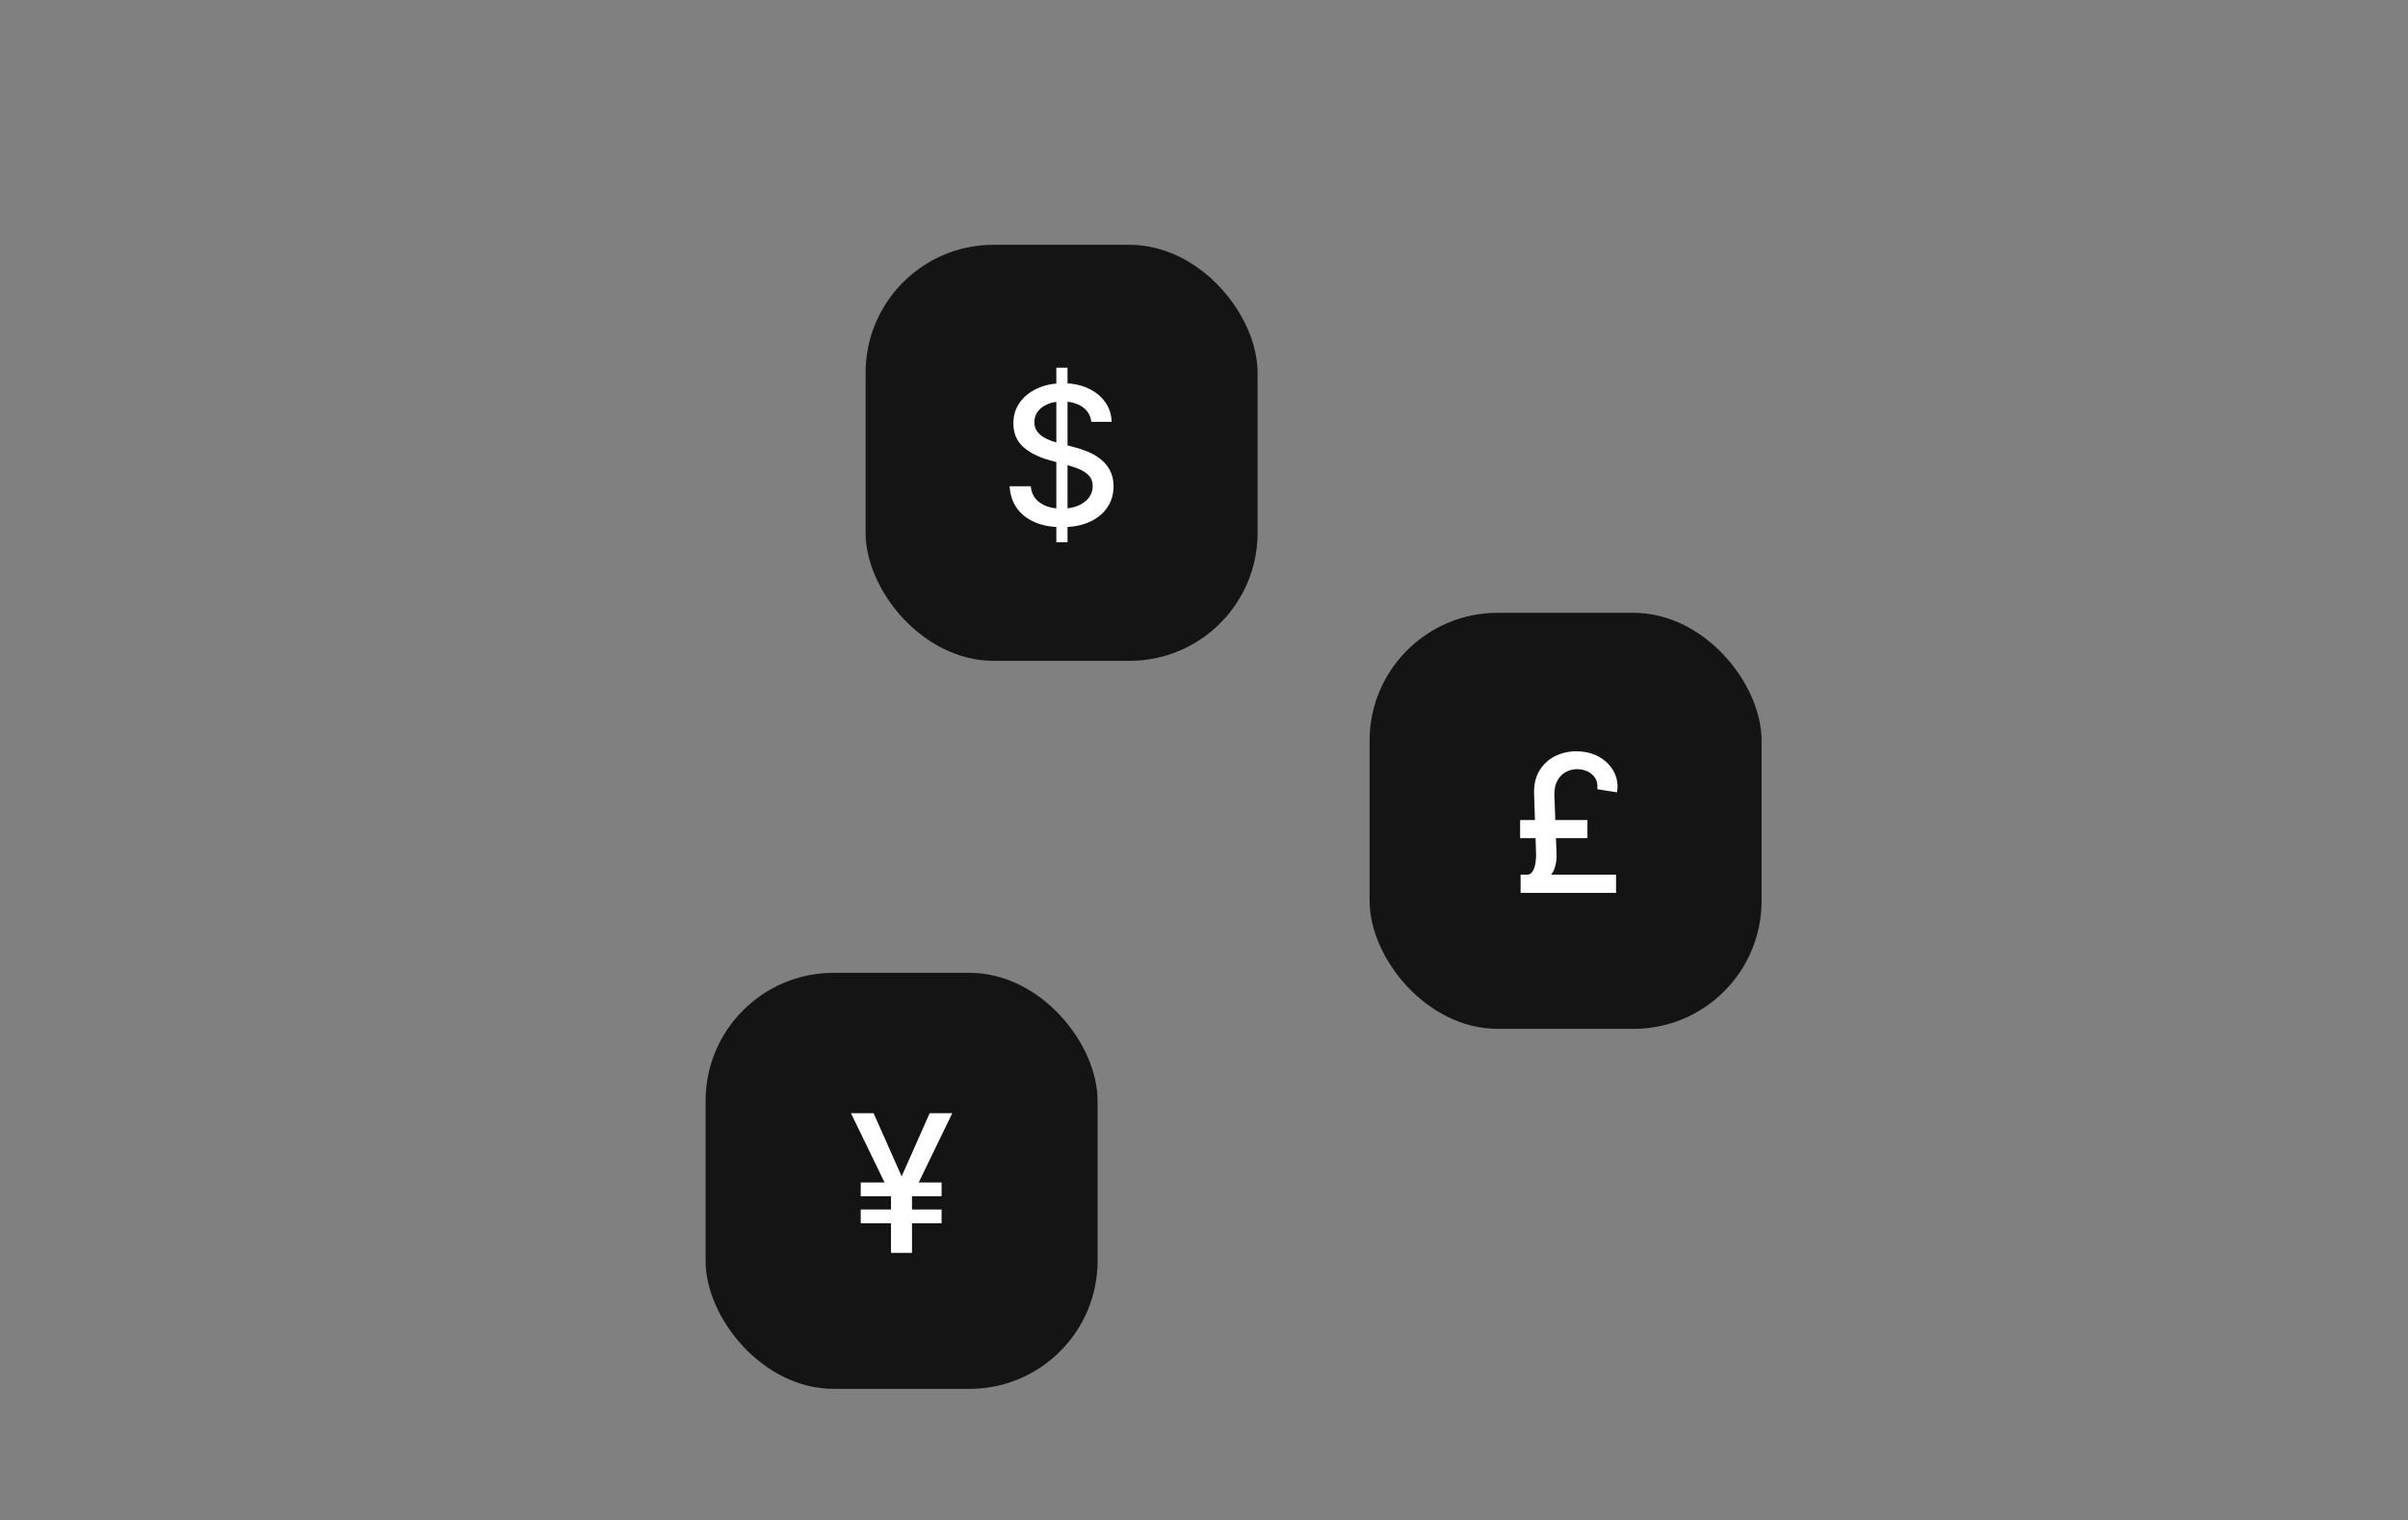 <svg xmlns="http://www.w3.org/2000/svg" xmlns:xlink="http://www.w3.org/1999/xlink" id="e6bdE1kQp2O1" viewBox="0 0 301 190" shape-rendering="geometricPrecision" text-rendering="geometricPrecision"><rect x="0" y="0" width="301" height="190" fill="#808080" stroke="none"/><style> #e6bdE1kQp2O3_ts {animation: e6bdE1kQp2O3_ts__ts 4000ms linear infinite normal forwards}@keyframes e6bdE1kQp2O3_ts__ts { 0% {transform: translate(122px,24px) scale(0,0)} 25% {transform: translate(122px,24px) scale(0,0)} 75% {transform: translate(122px,24px) scale(1,1)} 100% {transform: translate(122px,24px) scale(1,1)}} #e6bdE1kQp2O3 {animation: e6bdE1kQp2O3_c_o 4000ms linear infinite normal forwards}@keyframes e6bdE1kQp2O3_c_o { 0% {opacity: 0} 25% {opacity: 0} 40% {opacity: 1} 75% {opacity: 0} 100% {opacity: 0}} #e6bdE1kQp2O4_ts {animation: e6bdE1kQp2O4_ts__ts 4000ms linear infinite normal forwards}@keyframes e6bdE1kQp2O4_ts__ts { 0% {transform: translate(122px,24px) scale(0,0)} 25% {transform: translate(122px,24px) scale(0,0)} 75% {transform: translate(122px,24px) scale(1,1)} 100% {transform: translate(122px,24px) scale(1,1)}} #e6bdE1kQp2O4 {animation: e6bdE1kQp2O4_c_o 4000ms linear infinite normal forwards}@keyframes e6bdE1kQp2O4_c_o { 0% {opacity: 0} 25% {opacity: 0} 40% {opacity: 1} 75% {opacity: 0} 100% {opacity: 0}} #e6bdE1kQp2O5_ts {animation: e6bdE1kQp2O5_ts__ts 4000ms linear infinite normal forwards}@keyframes e6bdE1kQp2O5_ts__ts { 0% {transform: translate(122px,24px) scale(0,0)} 25% {transform: translate(122px,24px) scale(0,0)} 75% {transform: translate(122px,24px) scale(1,1)} 100% {transform: translate(122px,24px) scale(1,1)}} #e6bdE1kQp2O5 {animation: e6bdE1kQp2O5_c_o 4000ms linear infinite normal forwards}@keyframes e6bdE1kQp2O5_c_o { 0% {opacity: 0} 25% {opacity: 0} 40% {opacity: 1} 75% {opacity: 0} 100% {opacity: 0}} #e6bdE1kQp2O6_ts {animation: e6bdE1kQp2O6_ts__ts 4000ms linear infinite normal forwards}@keyframes e6bdE1kQp2O6_ts__ts { 0% {transform: translate(122px,24px) scale(0,0)} 25% {transform: translate(122px,24px) scale(0,0)} 75% {transform: translate(122px,24px) scale(1,1)} 100% {transform: translate(122px,24px) scale(1,1)}} #e6bdE1kQp2O6 {animation: e6bdE1kQp2O6_c_o 4000ms linear infinite normal forwards}@keyframes e6bdE1kQp2O6_c_o { 0% {opacity: 0} 25% {opacity: 0} 40% {opacity: 1} 75% {opacity: 0} 100% {opacity: 0}} #e6bdE1kQp2O11_ts {animation: e6bdE1kQp2O11_ts__ts 4000ms linear infinite normal forwards}@keyframes e6bdE1kQp2O11_ts__ts { 0% {transform: translate(24px,105px) scale(0,0)} 50% {transform: translate(24px,105px) scale(1,1)} 100% {transform: translate(24px,105px) scale(1,1)}} #e6bdE1kQp2O11 {animation: e6bdE1kQp2O11_c_o 4000ms linear infinite normal forwards}@keyframes e6bdE1kQp2O11_c_o { 0% {opacity: 0} 15% {opacity: 1} 50% {opacity: 0} 100% {opacity: 0}} #e6bdE1kQp2O12_ts {animation: e6bdE1kQp2O12_ts__ts 4000ms linear infinite normal forwards}@keyframes e6bdE1kQp2O12_ts__ts { 0% {transform: translate(24px,105px) scale(0,0)} 50% {transform: translate(24px,105px) scale(1,1)} 100% {transform: translate(24px,105px) scale(1,1)}} #e6bdE1kQp2O12 {animation: e6bdE1kQp2O12_c_o 4000ms linear infinite normal forwards}@keyframes e6bdE1kQp2O12_c_o { 0% {opacity: 0} 15% {opacity: 1} 50% {opacity: 0} 100% {opacity: 0}} #e6bdE1kQp2O13_ts {animation: e6bdE1kQp2O13_ts__ts 4000ms linear infinite normal forwards}@keyframes e6bdE1kQp2O13_ts__ts { 0% {transform: translate(24px,105px) scale(0,0)} 50% {transform: translate(24px,105px) scale(1,1)} 100% {transform: translate(24px,105px) scale(1,1)}} #e6bdE1kQp2O13 {animation: e6bdE1kQp2O13_c_o 4000ms linear infinite normal forwards}@keyframes e6bdE1kQp2O13_c_o { 0% {opacity: 0} 15% {opacity: 1} 50% {opacity: 0} 100% {opacity: 0}} #e6bdE1kQp2O14_ts {animation: e6bdE1kQp2O14_ts__ts 4000ms linear infinite normal forwards}@keyframes e6bdE1kQp2O14_ts__ts { 0% {transform: translate(24px,105px) scale(0,0)} 50% {transform: translate(24px,105px) scale(1,1)} 100% {transform: translate(24px,105px) scale(1,1)}} #e6bdE1kQp2O14 {animation: e6bdE1kQp2O14_c_o 4000ms linear infinite normal forwards}@keyframes e6bdE1kQp2O14_c_o { 0% {opacity: 0} 15% {opacity: 1} 50% {opacity: 0} 100% {opacity: 0}} #e6bdE1kQp2O15_ts {animation: e6bdE1kQp2O15_ts__ts 4000ms linear infinite normal forwards}@keyframes e6bdE1kQp2O15_ts__ts { 0% {transform: translate(104px,145px) scale(0,0)} 50% {transform: translate(104px,145px) scale(0,0)} 100% {transform: translate(104px,145px) scale(1,1)}} #e6bdE1kQp2O15 {animation: e6bdE1kQp2O15_c_o 4000ms linear infinite normal forwards}@keyframes e6bdE1kQp2O15_c_o { 0% {opacity: 0} 50% {opacity: 0} 65% {opacity: 1} 100% {opacity: 0}} #e6bdE1kQp2O16_ts {animation: e6bdE1kQp2O16_ts__ts 4000ms linear infinite normal forwards}@keyframes e6bdE1kQp2O16_ts__ts { 0% {transform: translate(104px,145px) scale(0,0)} 50% {transform: translate(104px,145px) scale(0,0)} 100% {transform: translate(104px,145px) scale(1,1)}} #e6bdE1kQp2O16 {animation: e6bdE1kQp2O16_c_o 4000ms linear infinite normal forwards}@keyframes e6bdE1kQp2O16_c_o { 0% {opacity: 0} 50% {opacity: 0} 65% {opacity: 1} 100% {opacity: 0}} #e6bdE1kQp2O17_ts {animation: e6bdE1kQp2O17_ts__ts 4000ms linear infinite normal forwards}@keyframes e6bdE1kQp2O17_ts__ts { 0% {transform: translate(104px,145px) scale(0,0)} 50% {transform: translate(104px,145px) scale(0,0)} 100% {transform: translate(104px,145px) scale(1,1)}} #e6bdE1kQp2O17 {animation: e6bdE1kQp2O17_c_o 4000ms linear infinite normal forwards}@keyframes e6bdE1kQp2O17_c_o { 0% {opacity: 0} 50% {opacity: 0} 65% {opacity: 1} 100% {opacity: 0}} #e6bdE1kQp2O18_ts {animation: e6bdE1kQp2O18_ts__ts 4000ms linear infinite normal forwards}@keyframes e6bdE1kQp2O18_ts__ts { 0% {transform: translate(104px,145px) scale(0,0)} 50% {transform: translate(104px,145px) scale(0,0)} 100% {transform: translate(104px,145px) scale(1,1)}} #e6bdE1kQp2O18 {animation: e6bdE1kQp2O18_c_o 4000ms linear infinite normal forwards}@keyframes e6bdE1kQp2O18_c_o { 0% {opacity: 0} 50% {opacity: 0} 65% {opacity: 1} 100% {opacity: 0}} </style><g transform="translate(49.199 6.599)"><g id="e6bdE1kQp2O3_ts" transform="translate(122,24) scale(0,0)"><circle id="e6bdE1kQp2O3" r="17.24" transform="translate(-0,0)" opacity="0" fill="none" stroke="#ccc" stroke-width="1.52"></circle></g><g id="e6bdE1kQp2O4_ts" transform="translate(122,24) scale(0,0)"><circle id="e6bdE1kQp2O4" r="23.24" transform="translate(-0,0)" opacity="0" fill="none" stroke="#ccc" stroke-width="1.52"></circle></g><g id="e6bdE1kQp2O5_ts" transform="translate(122,24) scale(0,0)"><circle id="e6bdE1kQp2O5" r="11.24" transform="translate(-0,0)" opacity="0" fill="none" stroke="#ccc" stroke-width="1.52"></circle></g><g id="e6bdE1kQp2O6_ts" transform="translate(122,24) scale(0,0)"><circle id="e6bdE1kQp2O6" r="6.08" transform="translate(0,-0)" opacity="0" fill="none" stroke="#ccc" stroke-width="1.52"></circle></g><rect width="49" height="52" rx="16" ry="16" transform="translate(59 24)" fill="#141414"></rect><path d="M82.843,61.182v-21.818h1.398v21.818h-1.398Zm4.372-15.051c-.091-.807-.466-1.432-1.125-1.875-.659-.449-1.489-.673-2.489-.673-.716,0-1.335.114-1.858.341-.523.222-.929.528-1.219.92-.284.386-.426.827-.426,1.321c0,.415.097.773.29,1.074.199.301.457.554.776.759.324.199.67.366,1.04.503.369.131.724.239,1.065.324l1.705.443c.557.136,1.128.321,1.713.554.585.233,1.128.54,1.628.92s.903.852,1.21,1.415c.312.563.469,1.236.469,2.02c0,.989-.256,1.867-.767,2.634-.506.767-1.242,1.372-2.207,1.815-.96.443-2.122.665-3.486.665-1.307,0-2.438-.207-3.392-.622-.955-.415-1.702-1.003-2.241-1.764-.54-.767-.838-1.676-.895-2.727h2.642c.051.631.256,1.156.614,1.577.364.415.827.725,1.389.929.568.199,1.19.298,1.867.298.744,0,1.406-.117,1.986-.349.585-.239,1.045-.568,1.381-.989.335-.426.503-.923.503-1.491c0-.517-.148-.94-.443-1.27-.29-.33-.685-.602-1.185-.818-.494-.216-1.054-.406-1.679-.571L82.016,50.929c-1.398-.381-2.506-.94-3.324-1.679-.812-.739-1.219-1.716-1.219-2.932c0-1.006.273-1.883.818-2.634.545-.75,1.284-1.332,2.216-1.747.932-.42,1.983-.631,3.153-.631c1.182,0,2.224.207,3.128.622.909.415,1.625.986,2.148,1.713.523.722.795,1.551.818,2.489h-2.54Z" fill="#fff"></path><rect width="49" height="52" rx="16" ry="16" transform="translate(122 70)" fill="#141414"></rect><path d="M152.808,105h-11.932v-2.267h11.932v2.267Zm-3.579-6.835h-8.412v-2.267h8.412v2.267Zm-4.134-5.455l.273,7.355c.034.733-.06,1.39-.281,1.969-.222.574-.623,1.031-1.202,1.372l-2.182-.673c.307-.017.543-.173.708-.469.164-.295.275-.642.332-1.04.057-.403.079-.767.068-1.09l-.247-7.424c-.046-1.193.176-2.19.665-2.991.494-.801,1.15-1.403,1.968-1.807.819-.403,1.699-.605,2.642-.605.841,0,1.597.139,2.268.418.676.278,1.244.659,1.704,1.142.466.477.798,1.023.997,1.636.199.614.239,1.259.12,1.935l-2.464-.392c.057-.557-.031-1.02-.264-1.389-.233-.369-.554-.648-.963-.835s-.844-.281-1.304-.281c-.483,0-.943.114-1.38.341-.432.227-.785.574-1.057,1.04-.267.466-.401,1.062-.401,1.79Z" fill="#fff"></path><g id="e6bdE1kQp2O11_ts" transform="translate(24,105) scale(0,0)"><circle id="e6bdE1kQp2O11" r="17.24" transform="translate(0,-0)" opacity="0" fill="none" stroke="#ccc" stroke-width="1.52"></circle></g><g id="e6bdE1kQp2O12_ts" transform="translate(24,105) scale(0,0)"><circle id="e6bdE1kQp2O12" r="23.24" transform="translate(0,-0)" opacity="0" fill="none" stroke="#ccc" stroke-width="1.52"></circle></g><g id="e6bdE1kQp2O13_ts" transform="translate(24,105) scale(0,0)"><circle id="e6bdE1kQp2O13" r="11.24" transform="translate(0,-0)" opacity="0" fill="none" stroke="#ccc" stroke-width="1.52"></circle></g><g id="e6bdE1kQp2O14_ts" transform="translate(24,105) scale(0,0)"><circle id="e6bdE1kQp2O14" r="6.08" transform="translate(0,0)" opacity="0" fill="none" stroke="#ccc" stroke-width="1.52"></circle></g><g id="e6bdE1kQp2O15_ts" transform="translate(104,145) scale(0,0)"><circle id="e6bdE1kQp2O15" r="6.08" transform="translate(0,0)" opacity="0" fill="none" stroke="#ccc" stroke-width="1.52"></circle></g><g id="e6bdE1kQp2O16_ts" transform="translate(104,145) scale(0,0)"><circle id="e6bdE1kQp2O16" r="17.24" transform="translate(0,-0)" opacity="0" fill="none" stroke="#ccc" stroke-width="1.52"></circle></g><g id="e6bdE1kQp2O17_ts" transform="translate(104,145) scale(0,0)"><circle id="e6bdE1kQp2O17" r="23.24" transform="translate(0,-0)" opacity="0" fill="none" stroke="#ccc" stroke-width="1.52"></circle></g><g id="e6bdE1kQp2O18_ts" transform="translate(104,145) scale(0,0)"><circle id="e6bdE1kQp2O18" r="11.24" transform="translate(0,-0)" opacity="0" fill="none" stroke="#ccc" stroke-width="1.52"></circle></g><rect width="49" height="52" rx="16" ry="16" transform="translate(39 115)" fill="#141414"></rect><path d="M60.002,132.545l4.176,9.41-1.918,1.082-5.088-10.492h2.83Zm2.847,9.384l4.159-9.384h2.829l-5.088,10.492-1.901-1.108Zm1.952-1.108v9.179h-2.625v-9.179h2.625Zm3.699.384v1.721h-10.108v-1.721h10.108Zm0,3.375v1.721h-10.108v-1.721h10.108Z" fill="#fff"></path></g></svg>